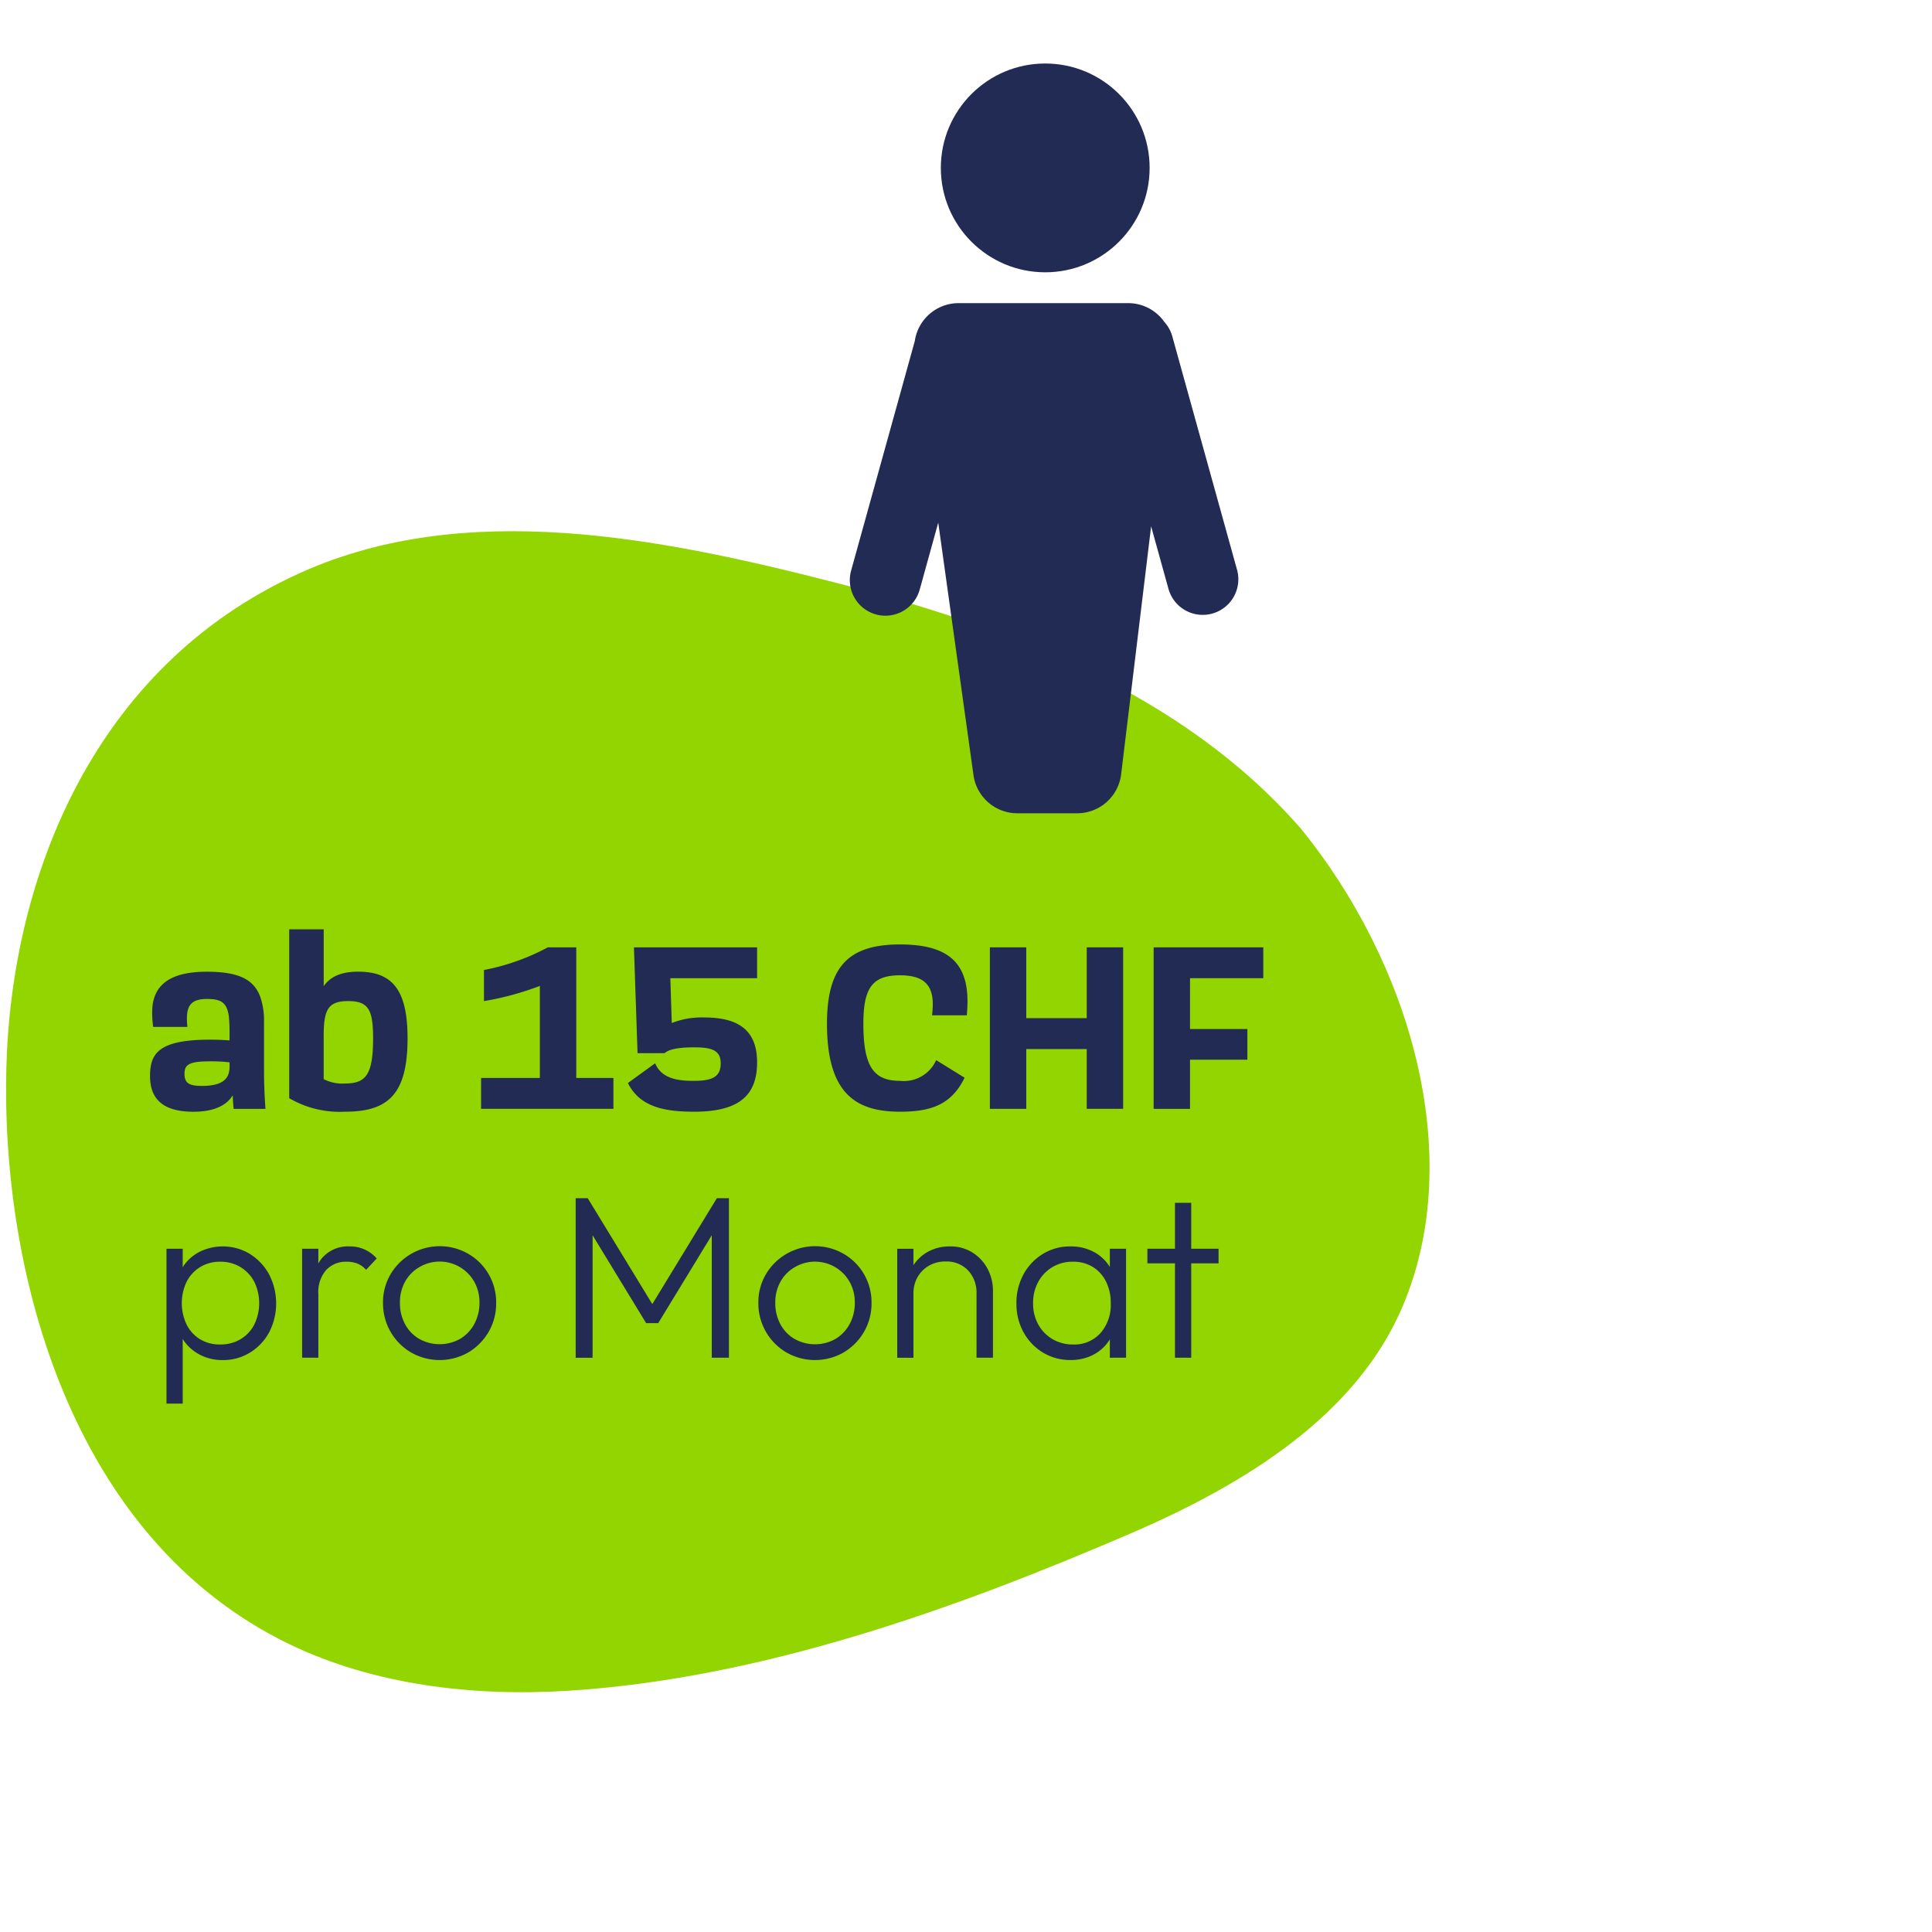 <svg viewBox="0 0 200 200" xmlns="http://www.w3.org/2000/svg"><path d="m134.686 85.8c11.255 13.859 17.11 33.728 10.561 49.328-4.761 11.34-16.272 18.474-28.2 23.612-17.909 7.714-38.13 15.029-58.247 16.288-9.912.621-20.18-.629-28.876-4.839-22.699-10.989-29.815-38.652-29.267-59.643.517-19.773 9.047-41.5 30.249-51.16l.3-.136c16.918-7.577 36.905-3.656 55.247 1.056 17.62 4.527 35.855 11.307 48.231 25.492" fill="#93d500"/><g fill="#212b54"><path d="m121.355 34.817a3.664 3.664 0 0 0 -.818-1.482 4.569 4.569 0 0 0 -3.752-1.954h-17.56a4.581 4.581 0 0 0 -4.525 3.919l-6.59 23.758a3.684 3.684 0 1 0 7.1 1.969l1.917-6.927 3.648 26.14a4.583 4.583 0 0 0 4.54 3.95h6.193a4.583 4.583 0 0 0 4.551-4.033l3.105-25.672 1.815 6.544a3.685 3.685 0 0 0 7.1-1.97z"/><circle cx="108.202" cy="17.381" r="10.807"/><path d="m24.088 113.387c-.6 1-1.871 1.7-4.067 1.7-2.819 0-4.49-1.047-4.49-3.692 0-2.37.923-3.767 6.212-3.767.723 0 1.3.025 2.02.075v-.773a16.99 16.99 0 0 0 -.074-1.747c-.2-1.322-.724-1.771-2.221-1.771-1.6 0-2.12.6-2.12 2.046 0 .3.024.549.05.848h-3.543a10.717 10.717 0 0 1 -.1-1.547c0-3.068 2.245-4.166 5.638-4.166 3.144 0 4.84.7 5.538 2.569a7.514 7.514 0 0 1 .4 2.67v4.84c0 1.5.05 2.719.149 4.116h-3.293c-.049-.479-.074-.952-.099-1.401zm-3.169-.973c2.1 0 2.845-.724 2.845-1.971v-.474a16.656 16.656 0 0 0 -2.046-.1c-2.171 0-2.62.349-2.62 1.3.002 1.02.574 1.245 1.821 1.245z"/><path d="m29.941 113.686v-17.486h3.568v5.888c.623-.9 1.671-1.5 3.567-1.5 3.493 0 5.114 1.821 5.114 6.885 0 5.788-1.995 7.609-6.461 7.609a10.384 10.384 0 0 1 -5.788-1.396zm8.681-6.212c0-2.994-.5-3.842-2.594-3.842s-2.52.923-2.52 3.618v4.465a4.254 4.254 0 0 0 2.2.449c2.166 0 2.914-.898 2.914-4.69z"/><path d="m49.8 111.59h6.087v-9.53a29.927 29.927 0 0 1 -5.788 1.572v-3.218a23.073 23.073 0 0 0 6.611-2.345h2.944v13.521h3.846v3.194h-13.7z"/><path d="m74.607 110.069c0-1.422-1.073-1.647-2.744-1.647-.949 0-2.445.05-3.069.6h-2.794l-.374-10.952h12.748v3.193h-8.981l.149 4.64a8.4 8.4 0 0 1 3.393-.573c3.717 0 5.438 1.5 5.438 4.64 0 3.268-1.671 5.114-6.511 5.114-3.168 0-5.638-.524-6.861-2.968l2.819-2.046c.7 1.7 2.6 1.821 4.042 1.821 1.996-.001 2.745-.5 2.745-1.822z"/><path d="m99.854 111.565c-1.372 2.819-3.517 3.518-6.686 3.518-4.565 0-7.559-1.871-7.559-9.106 0-5.913 2.22-8.208 7.559-8.208 4.815 0 6.986 1.771 6.986 5.888 0 .448-.025.947-.075 1.447h-3.593a9.455 9.455 0 0 0 .075-1.147c0-2-.948-2.995-3.393-2.995-2.893 0-3.792 1.348-3.792 5.015 0 4.416 1.048 5.912 3.792 5.912a3.657 3.657 0 0 0 3.743-2.145z"/><path d="m102.471 98.069h3.767v7.331h6.262v-7.331h3.767v16.715h-3.767v-6.184h-6.262v6.187h-3.767z"/><path d="m119.423 98.069h11.351v3.193h-7.584v5.264h5.938v3.174h-5.938v5.089h-3.767z"/><path d="m25.875 129.809a5.45 5.45 0 0 0 -5.1-.277 4.512 4.512 0 0 0 -1.717 1.429c-.053.073-.095.153-.144.229v-1.922h-1.679v16.032h1.679v-6.7c.045.071.084.145.133.214a4.647 4.647 0 0 0 1.692 1.452 5.044 5.044 0 0 0 2.328.528 5.255 5.255 0 0 0 2.819-.78 5.547 5.547 0 0 0 1.98-2.1 6.531 6.531 0 0 0 -.011-5.987 5.66 5.66 0 0 0 -1.98-2.112zm.444 7.32a3.8 3.8 0 0 1 -1.429 1.512 4.063 4.063 0 0 1 -2.111.54 3.888 3.888 0 0 1 -2.064-.54 3.749 3.749 0 0 1 -1.392-1.512 5.168 5.168 0 0 1 0-4.452 3.824 3.824 0 0 1 1.4-1.512 3.894 3.894 0 0 1 2.077-.553 3.955 3.955 0 0 1 2.088.553 3.885 3.885 0 0 1 1.428 1.512 5.059 5.059 0 0 1 0 4.452z"/><path d="m36.17 129.028a3.542 3.542 0 0 0 -2.868 1.248 3.905 3.905 0 0 0 -.348.518v-1.525h-1.68v11.28h1.68v-6.576a3.489 3.489 0 0 1 .816-2.508 2.791 2.791 0 0 1 2.112-.853 3.051 3.051 0 0 1 1.116.193 2.373 2.373 0 0 1 .9.647l1.1-1.176a3.643 3.643 0 0 0 -2.832-1.248z"/><path d="m48.482 129.8a5.916 5.916 0 0 0 -8.052 2.111 5.7 5.7 0 0 0 -.78 2.952 5.879 5.879 0 0 0 2.892 5.137 5.965 5.965 0 0 0 5.94 0 5.937 5.937 0 0 0 2.1-2.124 5.855 5.855 0 0 0 .78-3.013 5.778 5.778 0 0 0 -2.88-5.063zm.612 7.271a3.983 3.983 0 0 1 -1.464 1.529 4.346 4.346 0 0 1 -4.236 0 3.9 3.9 0 0 1 -1.464-1.524 4.58 4.58 0 0 1 -.528-2.221 4.394 4.394 0 0 1 .528-2.172 3.949 3.949 0 0 1 1.464-1.5 4.118 4.118 0 0 1 5.7 1.5 4.305 4.305 0 0 1 .54 2.172 4.507 4.507 0 0 1 -.54 2.208z"/><path d="m67.526 135-6.684-10.961h-1.248v16.513h1.752v-12.679l5.544 9.1h1.247l5.545-9.1v12.676h1.776v-16.513h-1.248z"/><path d="m87.338 129.8a5.916 5.916 0 0 0 -8.052 2.111 5.689 5.689 0 0 0 -.78 2.952 5.879 5.879 0 0 0 2.894 5.137 5.965 5.965 0 0 0 5.94 0 5.937 5.937 0 0 0 2.1-2.124 5.865 5.865 0 0 0 .78-3.013 5.778 5.778 0 0 0 -2.88-5.063zm.612 7.271a3.99 3.99 0 0 1 -1.464 1.537 4.346 4.346 0 0 1 -4.236 0 3.9 3.9 0 0 1 -1.464-1.524 4.569 4.569 0 0 1 -.528-2.221 4.383 4.383 0 0 1 .528-2.172 3.949 3.949 0 0 1 1.464-1.5 4.118 4.118 0 0 1 5.7 1.5 4.316 4.316 0 0 1 .54 2.172 4.507 4.507 0 0 1 -.54 2.208z"/><path d="m100.658 129.652a4.288 4.288 0 0 0 -2.305-.624 4.673 4.673 0 0 0 -2.339.577 4.309 4.309 0 0 0 -1.453 1.369v-1.7h-1.679v11.28h1.679v-6.654a3.337 3.337 0 0 1 .432-1.705 3.2 3.2 0 0 1 1.177-1.175 3.376 3.376 0 0 1 1.728-.432 3.044 3.044 0 0 1 2.316.924 3.362 3.362 0 0 1 .876 2.412v6.624h1.7v-6.912a4.815 4.815 0 0 0 -.565-2.3 4.358 4.358 0 0 0 -1.571-1.681z"/><path d="m114.889 131.165c-.037-.06-.068-.123-.108-.181a4.377 4.377 0 0 0 -1.656-1.439 5.06 5.06 0 0 0 -2.316-.517 5.355 5.355 0 0 0 -2.856.781 5.581 5.581 0 0 0 -2 2.112 6.147 6.147 0 0 0 -.732 3.012 6.028 6.028 0 0 0 .732 2.975 5.609 5.609 0 0 0 2 2.1 5.407 5.407 0 0 0 2.88.78 5.006 5.006 0 0 0 2.292-.517 4.326 4.326 0 0 0 1.656-1.452c.04-.058.071-.122.108-.182v1.911h1.68v-11.28h-1.68zm-.972 6.84a3.627 3.627 0 0 1 -2.82 1.176 4.125 4.125 0 0 1 -2.136-.552 3.994 3.994 0 0 1 -1.476-1.513 4.424 4.424 0 0 1 -.54-2.208 4.493 4.493 0 0 1 .54-2.219 4 4 0 0 1 1.464-1.524 4.062 4.062 0 0 1 2.124-.553 3.84 3.84 0 0 1 2.052.54 3.7 3.7 0 0 1 1.368 1.513 4.9 4.9 0 0 1 .492 2.243 4.43 4.43 0 0 1 -1.068 3.1z"/><path d="m126.145 129.269h-2.831v-4.752h-1.68v4.752h-2.856v1.511h2.856v9.769h1.68v-9.769h2.831z"/></g></svg>